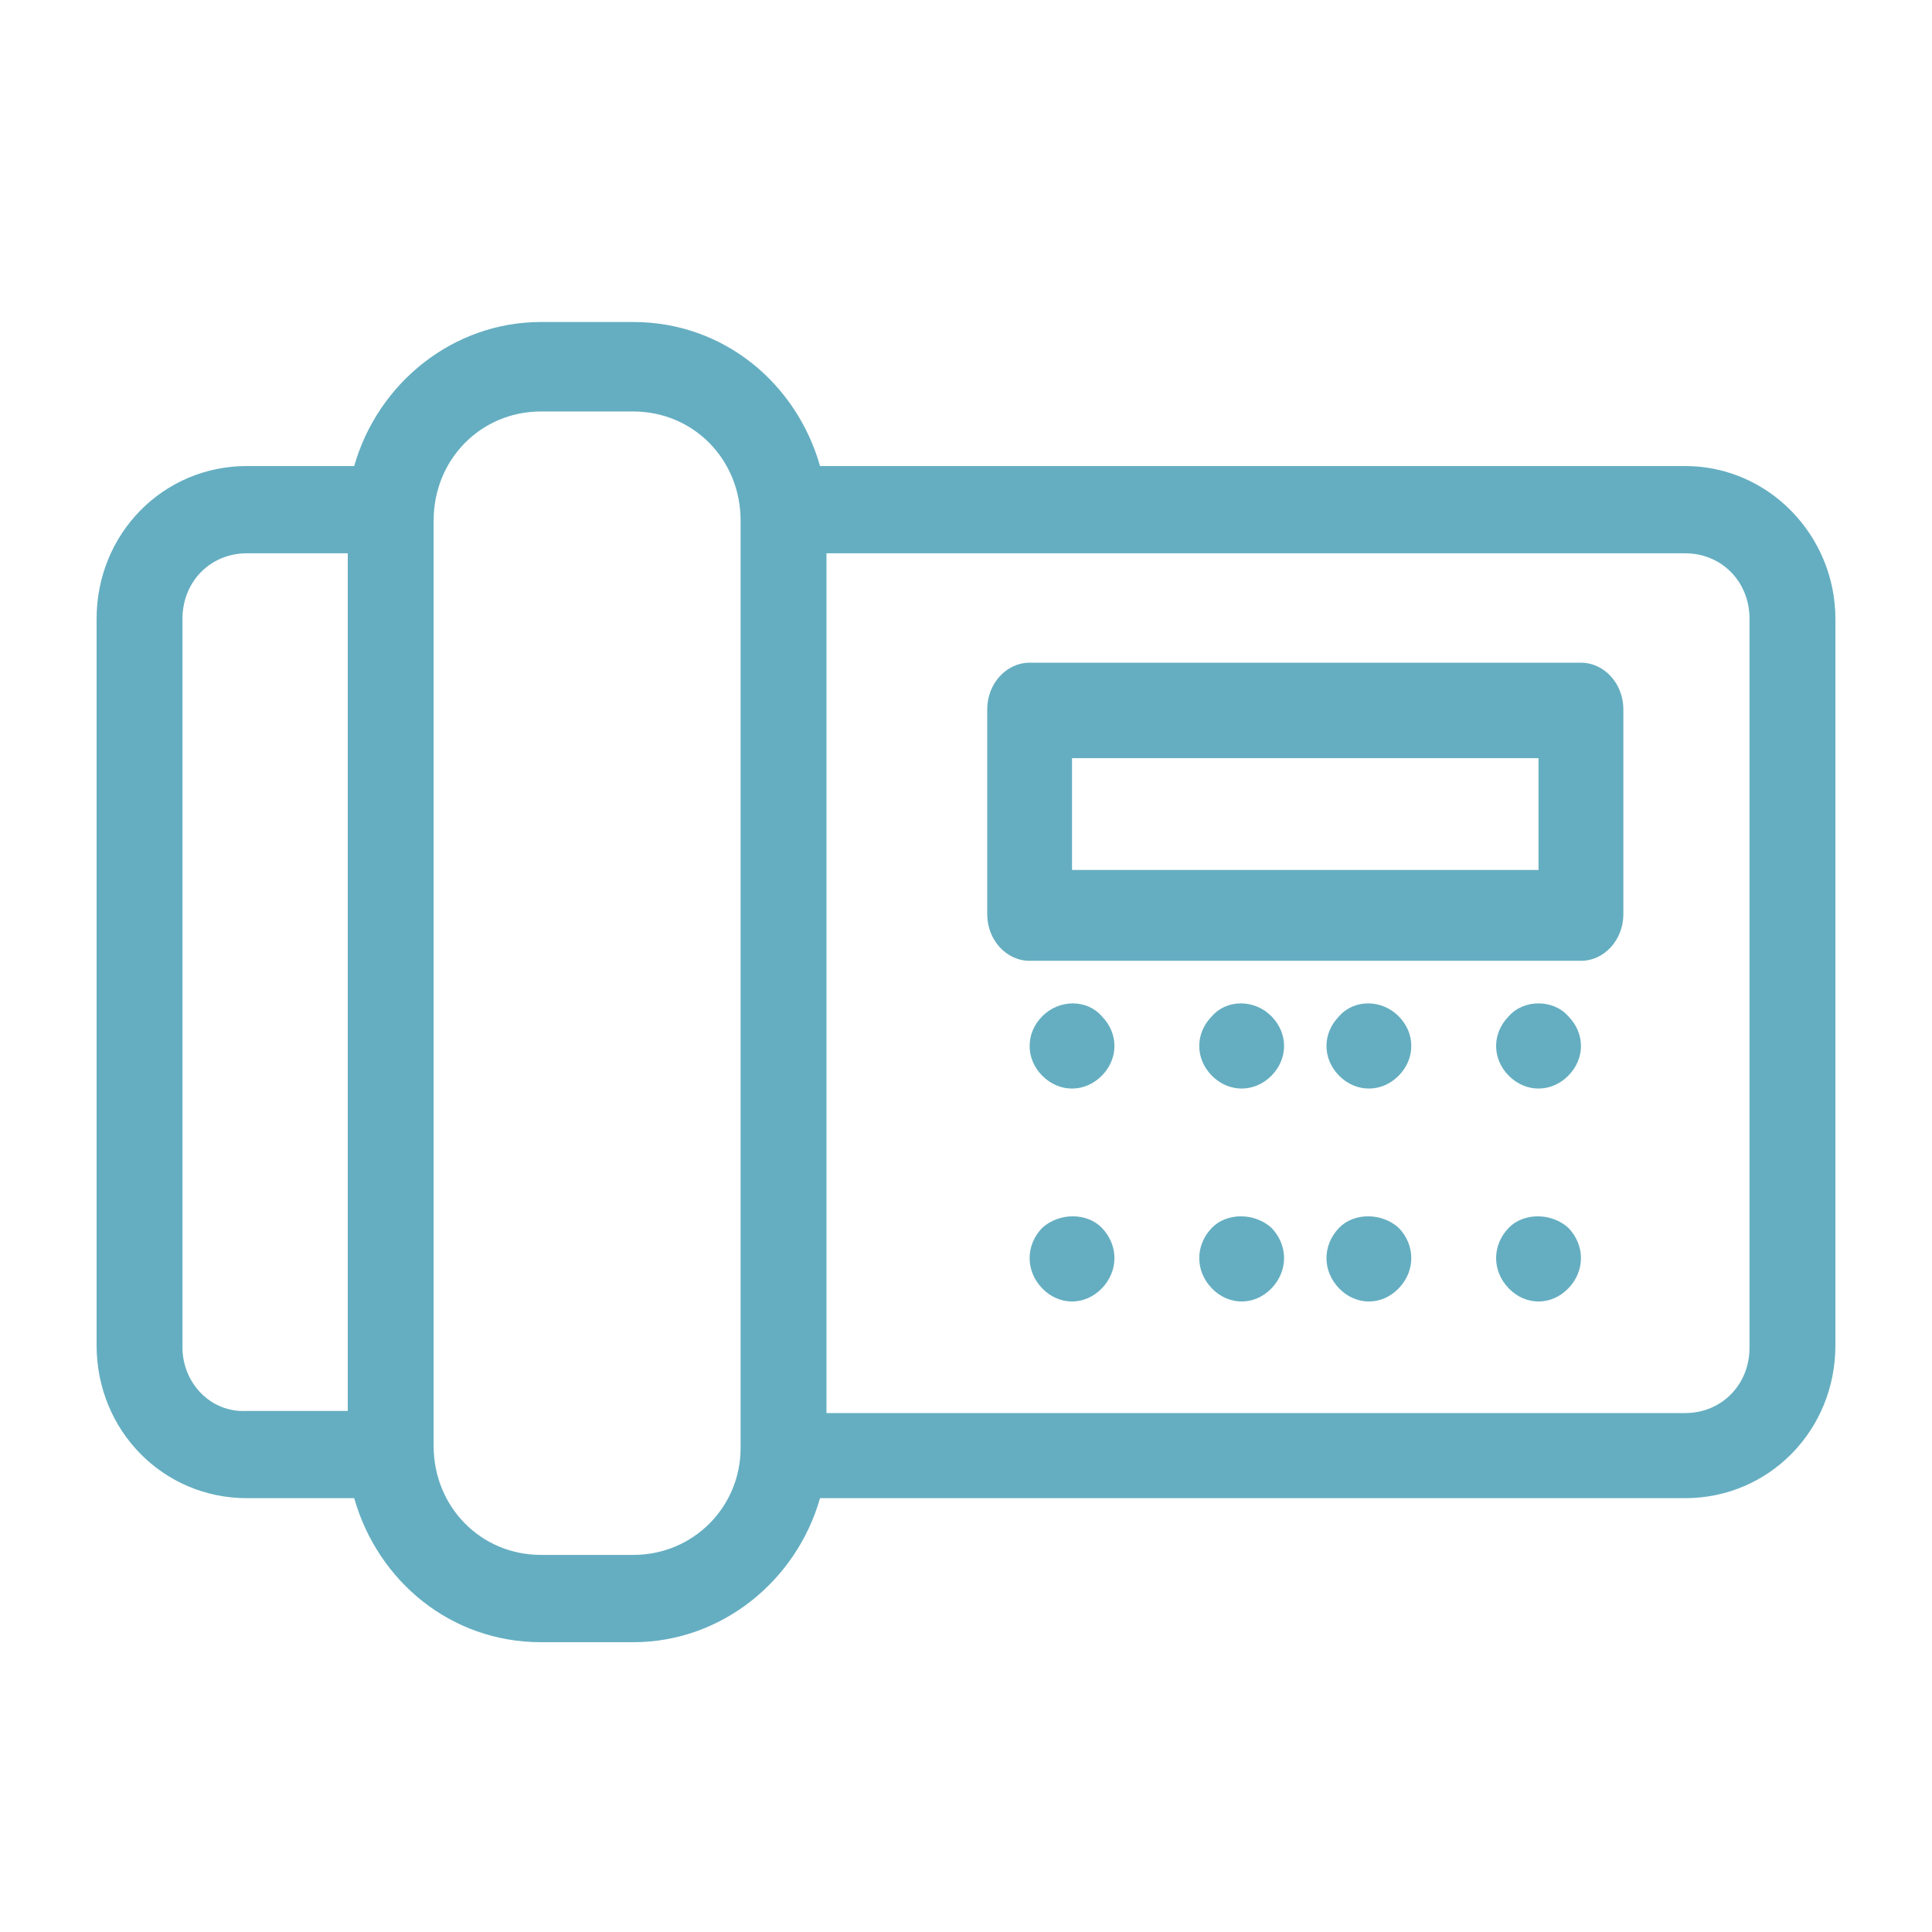 <?xml version="1.0" encoding="UTF-8"?>
<svg width="60px" height="60px" viewBox="0 0 60 60" version="1.1" xmlns="http://www.w3.org/2000/svg" xmlns:xlink="http://www.w3.org/1999/xlink">
    <!-- Generator: Sketch 51.3 (57544) - http://www.bohemiancoding.com/sketch -->
    <title>Artboard 5</title>
    <desc>Created with Sketch.</desc>
    <defs></defs>
    <g id="Artboard-5" stroke="none" stroke-width="1" fill="none" fill-rule="evenodd">
        <g id="Group" transform="translate(3, 10)" fill="#65AEC1" fill-rule="nonzero">
            <path d="M49.333,4.473 L22.467,4.473 C21.733,1.898 19.467,0 16.667,0 L13.8,0 C11.067,0 8.733,1.898 8,4.473 L4.667,4.473 C2.067,4.473 0,6.574 0,9.217 L0,31.783 C0,34.426 2.067,36.527 4.667,36.527 L8,36.527 C8.733,39.102 11,41 13.8,41 L16.667,41 C19.4,41 21.733,39.102 22.467,36.527 L49.333,36.527 C51.933,36.527 54,34.426 54,31.783 L54,9.217 C54,6.641 51.933,4.473 49.333,4.473 Z M2.667,31.851 L2.667,9.217 C2.667,8.064 3.533,7.183 4.667,7.183 L7.8,7.183 L7.8,33.817 L4.667,33.817 C3.533,33.884 2.667,32.936 2.667,31.851 Z M16.667,38.289 L13.8,38.289 C11.933,38.289 10.467,36.798 10.467,34.901 L10.467,6.167 C10.467,4.269 11.933,2.779 13.8,2.779 L16.667,2.779 C18.533,2.779 20,4.269 20,6.167 L20,34.969 C20,36.798 18.533,38.289 16.667,38.289 Z M51.333,31.851 C51.333,33.003 50.467,33.884 49.333,33.884 L22.667,33.884 L22.667,7.183 L49.333,7.183 C50.467,7.183 51.333,8.064 51.333,9.217 L51.333,31.851 Z" id="Shape"></path>
            <path d="M46.098,10.581 L28.976,10.581 C28.251,10.581 27.659,11.232 27.659,12.027 L27.659,18.392 C27.659,19.188 28.251,19.839 28.976,19.839 L46.098,19.839 C46.822,19.839 47.415,19.188 47.415,18.392 L47.415,12.027 C47.415,11.232 46.822,10.581 46.098,10.581 Z M44.78,17.018 L30.293,17.018 L30.293,13.546 L44.78,13.546 L44.78,17.018 Z" id="Shape"></path>
            <path d="M29.371,21.558 C29.107,21.823 28.976,22.153 28.976,22.484 C28.976,22.815 29.107,23.145 29.371,23.41 C29.634,23.674 29.963,23.806 30.293,23.806 C30.622,23.806 30.951,23.674 31.215,23.41 C31.478,23.145 31.61,22.815 31.61,22.484 C31.61,22.153 31.478,21.823 31.215,21.558 C30.754,21.029 29.898,21.029 29.371,21.558 Z" id="Shape"></path>
            <path d="M34.639,21.558 C34.376,21.823 34.244,22.153 34.244,22.484 C34.244,22.815 34.376,23.145 34.639,23.41 C34.902,23.674 35.232,23.806 35.561,23.806 C35.89,23.806 36.22,23.674 36.483,23.41 C36.746,23.145 36.878,22.815 36.878,22.484 C36.878,22.153 36.746,21.823 36.483,21.558 C35.956,21.029 35.1,21.029 34.639,21.558 Z" id="Shape"></path>
            <path d="M38.59,21.558 C38.327,21.823 38.195,22.153 38.195,22.484 C38.195,22.815 38.327,23.145 38.59,23.41 C38.854,23.674 39.183,23.806 39.512,23.806 C39.841,23.806 40.171,23.674 40.434,23.41 C40.698,23.145 40.829,22.815 40.829,22.484 C40.829,22.153 40.698,21.823 40.434,21.558 C39.907,21.029 39.051,21.029 38.59,21.558 Z" id="Shape"></path>
            <path d="M43.859,21.558 C43.595,21.823 43.463,22.153 43.463,22.484 C43.463,22.815 43.595,23.145 43.859,23.41 C44.122,23.674 44.451,23.806 44.78,23.806 C45.11,23.806 45.439,23.674 45.702,23.41 C45.966,23.145 46.098,22.815 46.098,22.484 C46.098,22.153 45.966,21.823 45.702,21.558 C45.241,21.029 44.32,21.029 43.859,21.558 Z" id="Shape"></path>
            <path d="M29.371,28.128 C29.107,28.398 28.976,28.735 28.976,29.072 C28.976,29.408 29.107,29.745 29.371,30.015 C29.634,30.285 29.963,30.419 30.293,30.419 C30.622,30.419 30.951,30.285 31.215,30.015 C31.478,29.745 31.61,29.408 31.61,29.072 C31.61,28.735 31.478,28.398 31.215,28.128 C30.754,27.656 29.898,27.656 29.371,28.128 Z" id="Shape"></path>
            <path d="M34.639,28.128 C34.376,28.398 34.244,28.735 34.244,29.072 C34.244,29.408 34.376,29.745 34.639,30.015 C34.902,30.285 35.232,30.419 35.561,30.419 C35.89,30.419 36.22,30.285 36.483,30.015 C36.746,29.745 36.878,29.408 36.878,29.072 C36.878,28.735 36.746,28.398 36.483,28.128 C35.956,27.656 35.1,27.656 34.639,28.128 Z" id="Shape"></path>
            <path d="M38.59,28.128 C38.327,28.398 38.195,28.735 38.195,29.072 C38.195,29.408 38.327,29.745 38.59,30.015 C38.854,30.285 39.183,30.419 39.512,30.419 C39.841,30.419 40.171,30.285 40.434,30.015 C40.698,29.745 40.829,29.408 40.829,29.072 C40.829,28.735 40.698,28.398 40.434,28.128 C39.907,27.656 39.051,27.656 38.59,28.128 Z" id="Shape"></path>
            <path d="M43.859,28.128 C43.595,28.398 43.463,28.735 43.463,29.072 C43.463,29.408 43.595,29.745 43.859,30.015 C44.122,30.285 44.451,30.419 44.78,30.419 C45.11,30.419 45.439,30.285 45.702,30.015 C45.966,29.745 46.098,29.408 46.098,29.072 C46.098,28.735 45.966,28.398 45.702,28.128 C45.176,27.656 44.32,27.656 43.859,28.128 Z" id="Shape"></path>
        </g>
    </g>
</svg>